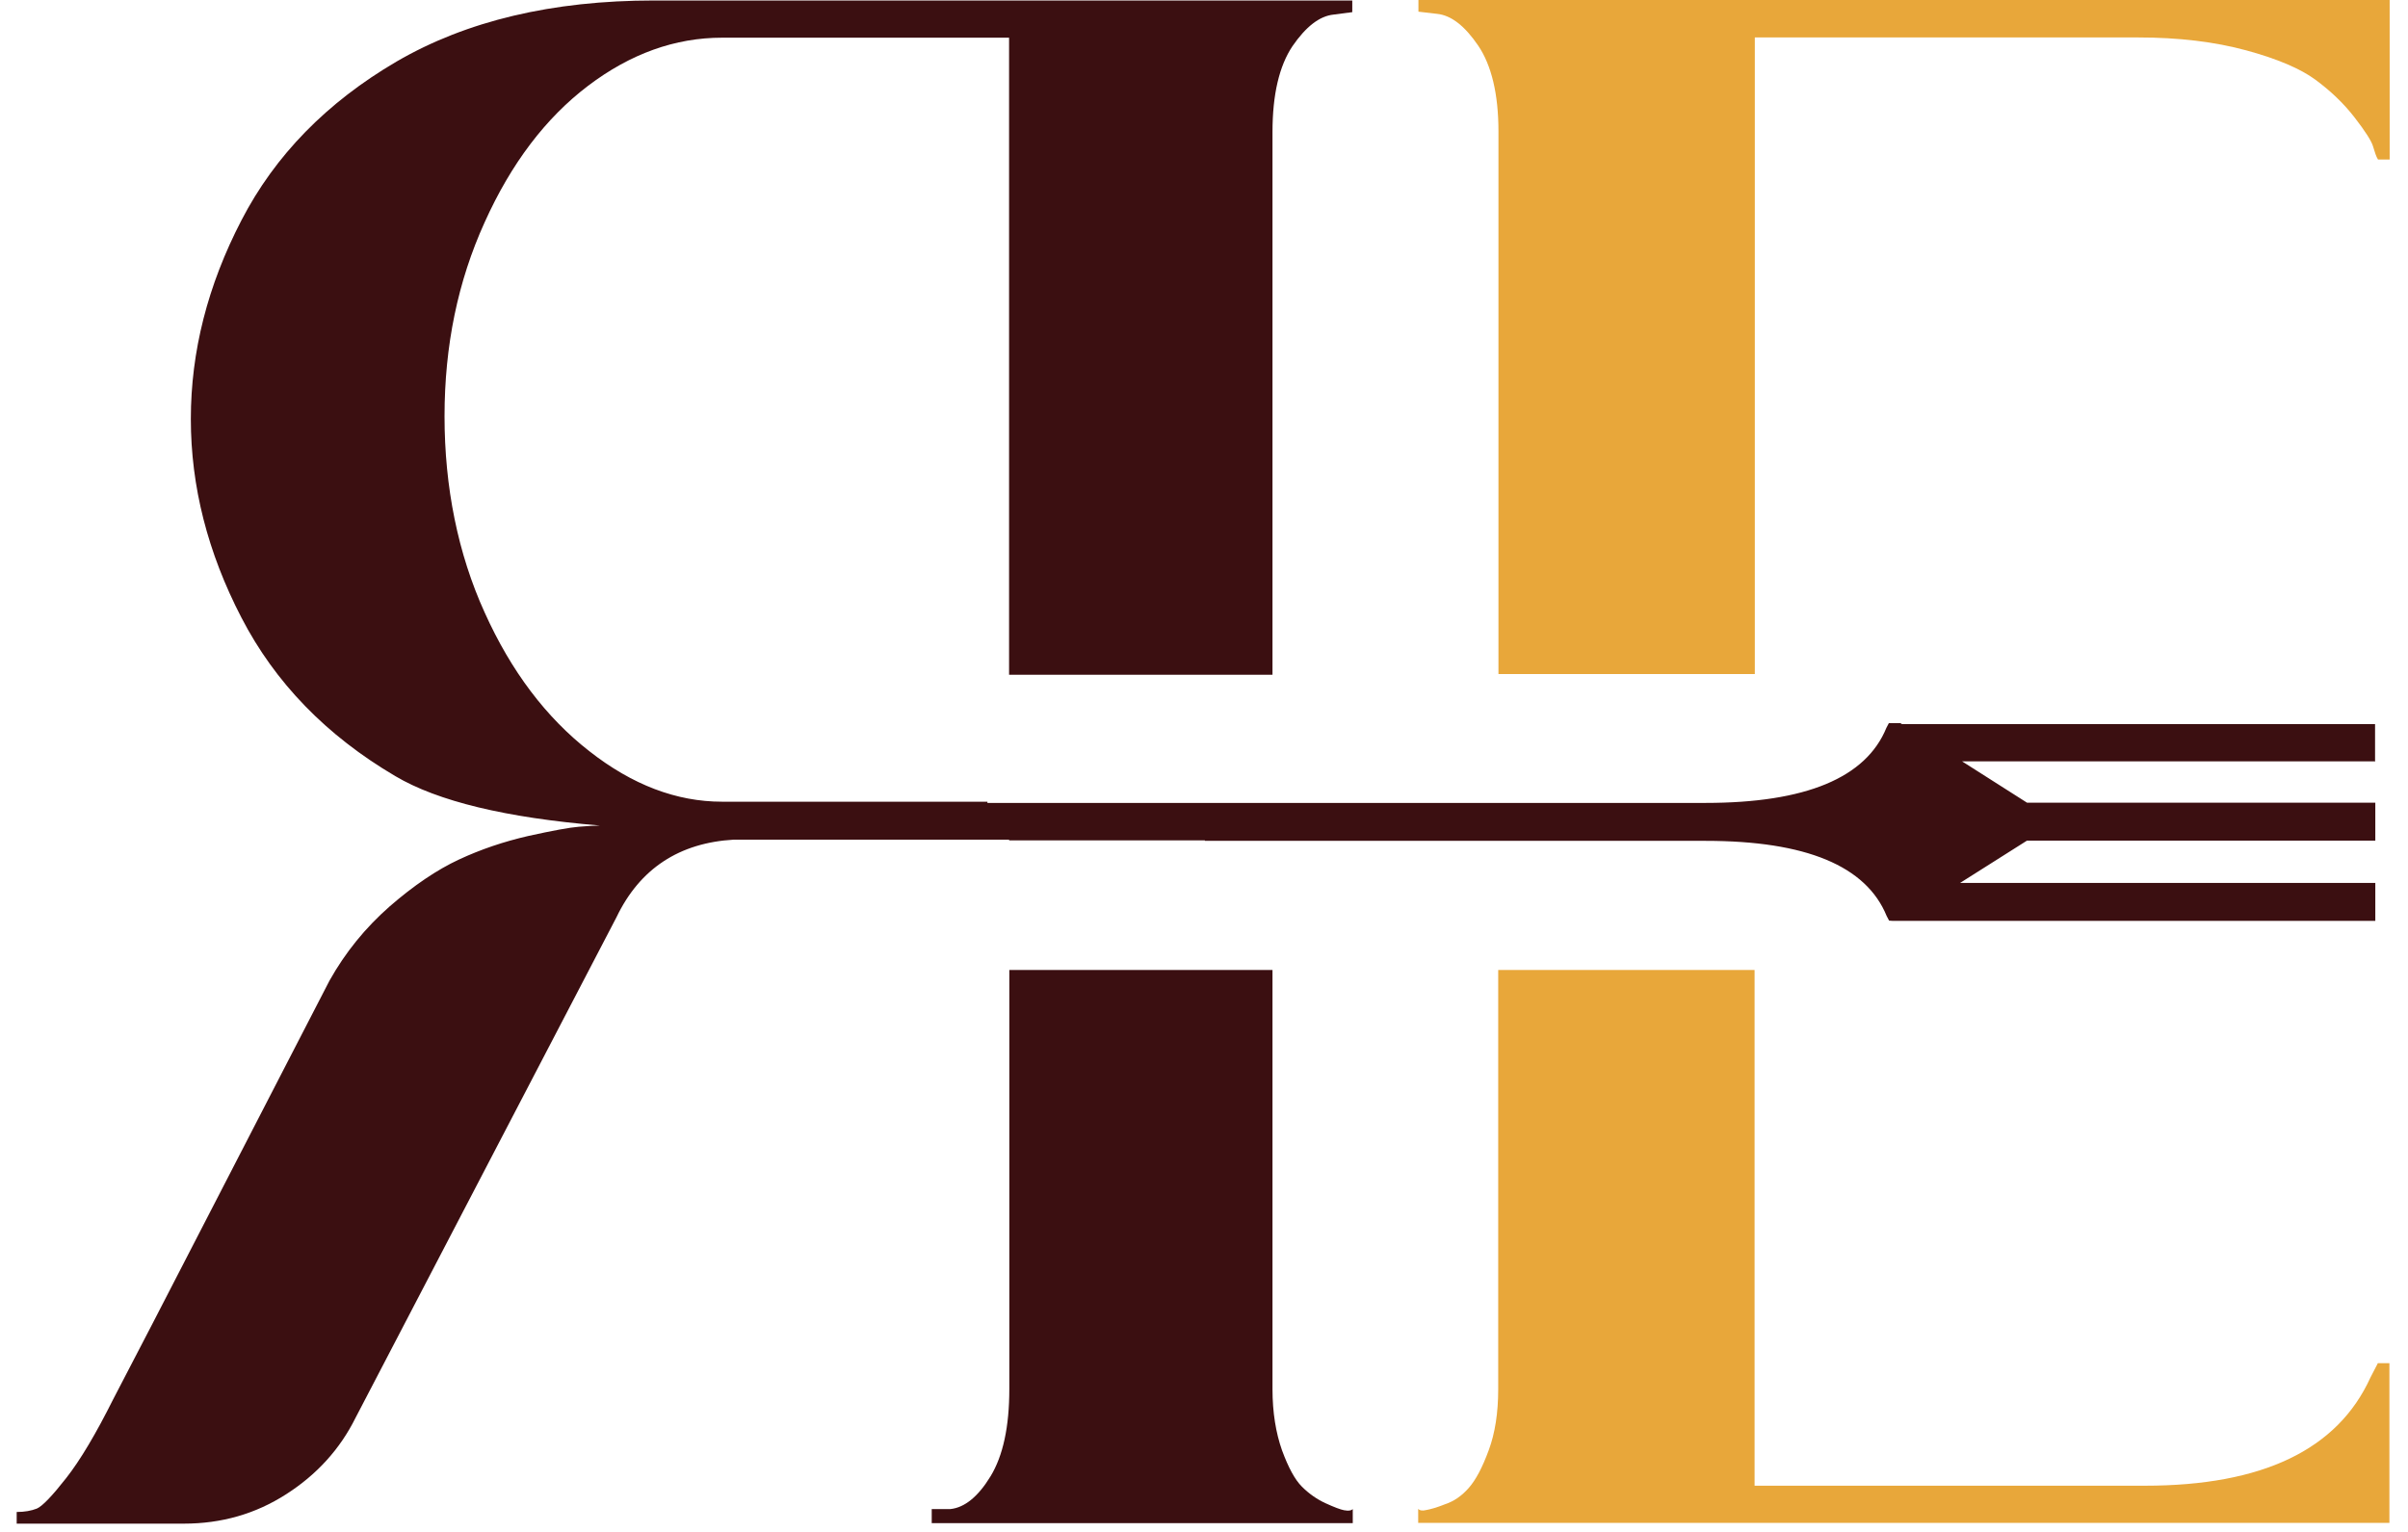 <svg xmlns="http://www.w3.org/2000/svg" width="99" height="63" viewBox="0 0 99 63" fill="none"><path d="M58.316 0V0.48L59.086 0.57C59.666 0.63 60.226 1.07 60.776 1.88C61.316 2.68 61.606 3.86 61.606 5.4V27.72H72.146V1.54H87.906C89.576 1.54 91.056 1.72 92.346 2.07C93.636 2.42 94.586 2.83 95.196 3.28C95.806 3.73 96.346 4.24 96.796 4.82C97.246 5.4 97.506 5.81 97.566 6.03C97.636 6.26 97.686 6.43 97.766 6.56H98.246V0H58.316ZM97.756 56.07L97.456 56.65C96.106 59.62 93.016 61.1 88.176 61.1H72.136V39.89H61.596V57.13C61.596 58.1 61.466 58.94 61.206 59.64C60.946 60.35 60.676 60.86 60.386 61.19C60.096 61.52 59.776 61.74 59.416 61.86C59.066 62 58.806 62.07 58.636 62.1C58.476 62.14 58.366 62.12 58.306 62.05V62.63H98.236V56.06H97.756V56.07Z" fill="#E8A73A"></path><path d="M55.266 62.11C55.106 62.08 54.846 61.98 54.496 61.82C54.146 61.66 53.816 61.43 53.526 61.14C53.236 60.85 52.966 60.35 52.706 59.64C52.456 58.93 52.316 58.09 52.316 57.13V39.89H41.496V57.13C41.496 58.68 41.236 59.87 40.726 60.71C40.216 61.55 39.656 62 39.076 62.06H38.306V62.64H55.616V62.06C55.546 62.13 55.436 62.14 55.276 62.11" fill="#3B0F11"></path><path d="M97.656 31.31H80.666L83.336 33.01H97.656V34.57H83.336L80.586 36.31H97.656V37.87H77.796L77.666 37.86L77.566 37.67C76.726 35.61 74.246 34.58 70.126 34.58H58.436H49.536V34.56H41.486V34.53H30.176C27.926 34.66 26.306 35.72 25.346 37.72L14.616 58.31C13.976 59.6 13.016 60.65 11.766 61.45C10.506 62.26 9.106 62.66 7.556 62.66H0.686V62.18C1.016 62.18 1.286 62.13 1.516 62.04C1.746 61.94 2.146 61.52 2.726 60.78C3.306 60.04 3.946 58.96 4.656 57.54C5.366 56.19 6.816 53.38 9.006 49.13C11.196 44.87 12.716 41.95 13.546 40.33C14.196 39.17 15.016 38.16 16.016 37.28C17.016 36.41 17.966 35.77 18.866 35.35C19.766 34.93 20.716 34.61 21.716 34.38C22.716 34.16 23.416 34.03 23.796 34C24.186 33.97 24.476 33.95 24.666 33.95C20.796 33.63 17.996 32.95 16.256 31.92C13.416 30.25 11.306 28.07 9.926 25.4C8.536 22.72 7.846 20 7.846 17.23C7.846 14.46 8.536 11.74 9.926 9.06C11.306 6.39 13.436 4.21 16.306 2.53C19.176 0.86 22.706 0.02 26.886 0.02H55.596V0.5L54.826 0.6C54.246 0.66 53.686 1.1 53.136 1.9C52.596 2.71 52.316 3.88 52.316 5.43V27.75H41.486V1.55H29.686C27.756 1.55 25.916 2.21 24.176 3.53C22.436 4.85 21.016 6.72 19.926 9.14C18.826 11.56 18.276 14.21 18.276 17.12C18.276 20.03 18.826 22.77 19.926 25.19C21.016 27.61 22.456 29.51 24.226 30.89C25.996 32.28 27.816 32.97 29.686 32.97H40.596V33.02H49.526H58.426H70.116C74.236 33.02 76.716 31.99 77.556 29.93L77.656 29.74H78.136L78.196 29.78H97.646V31.34L97.656 31.31Z" fill="#3B0F11"></path></svg>